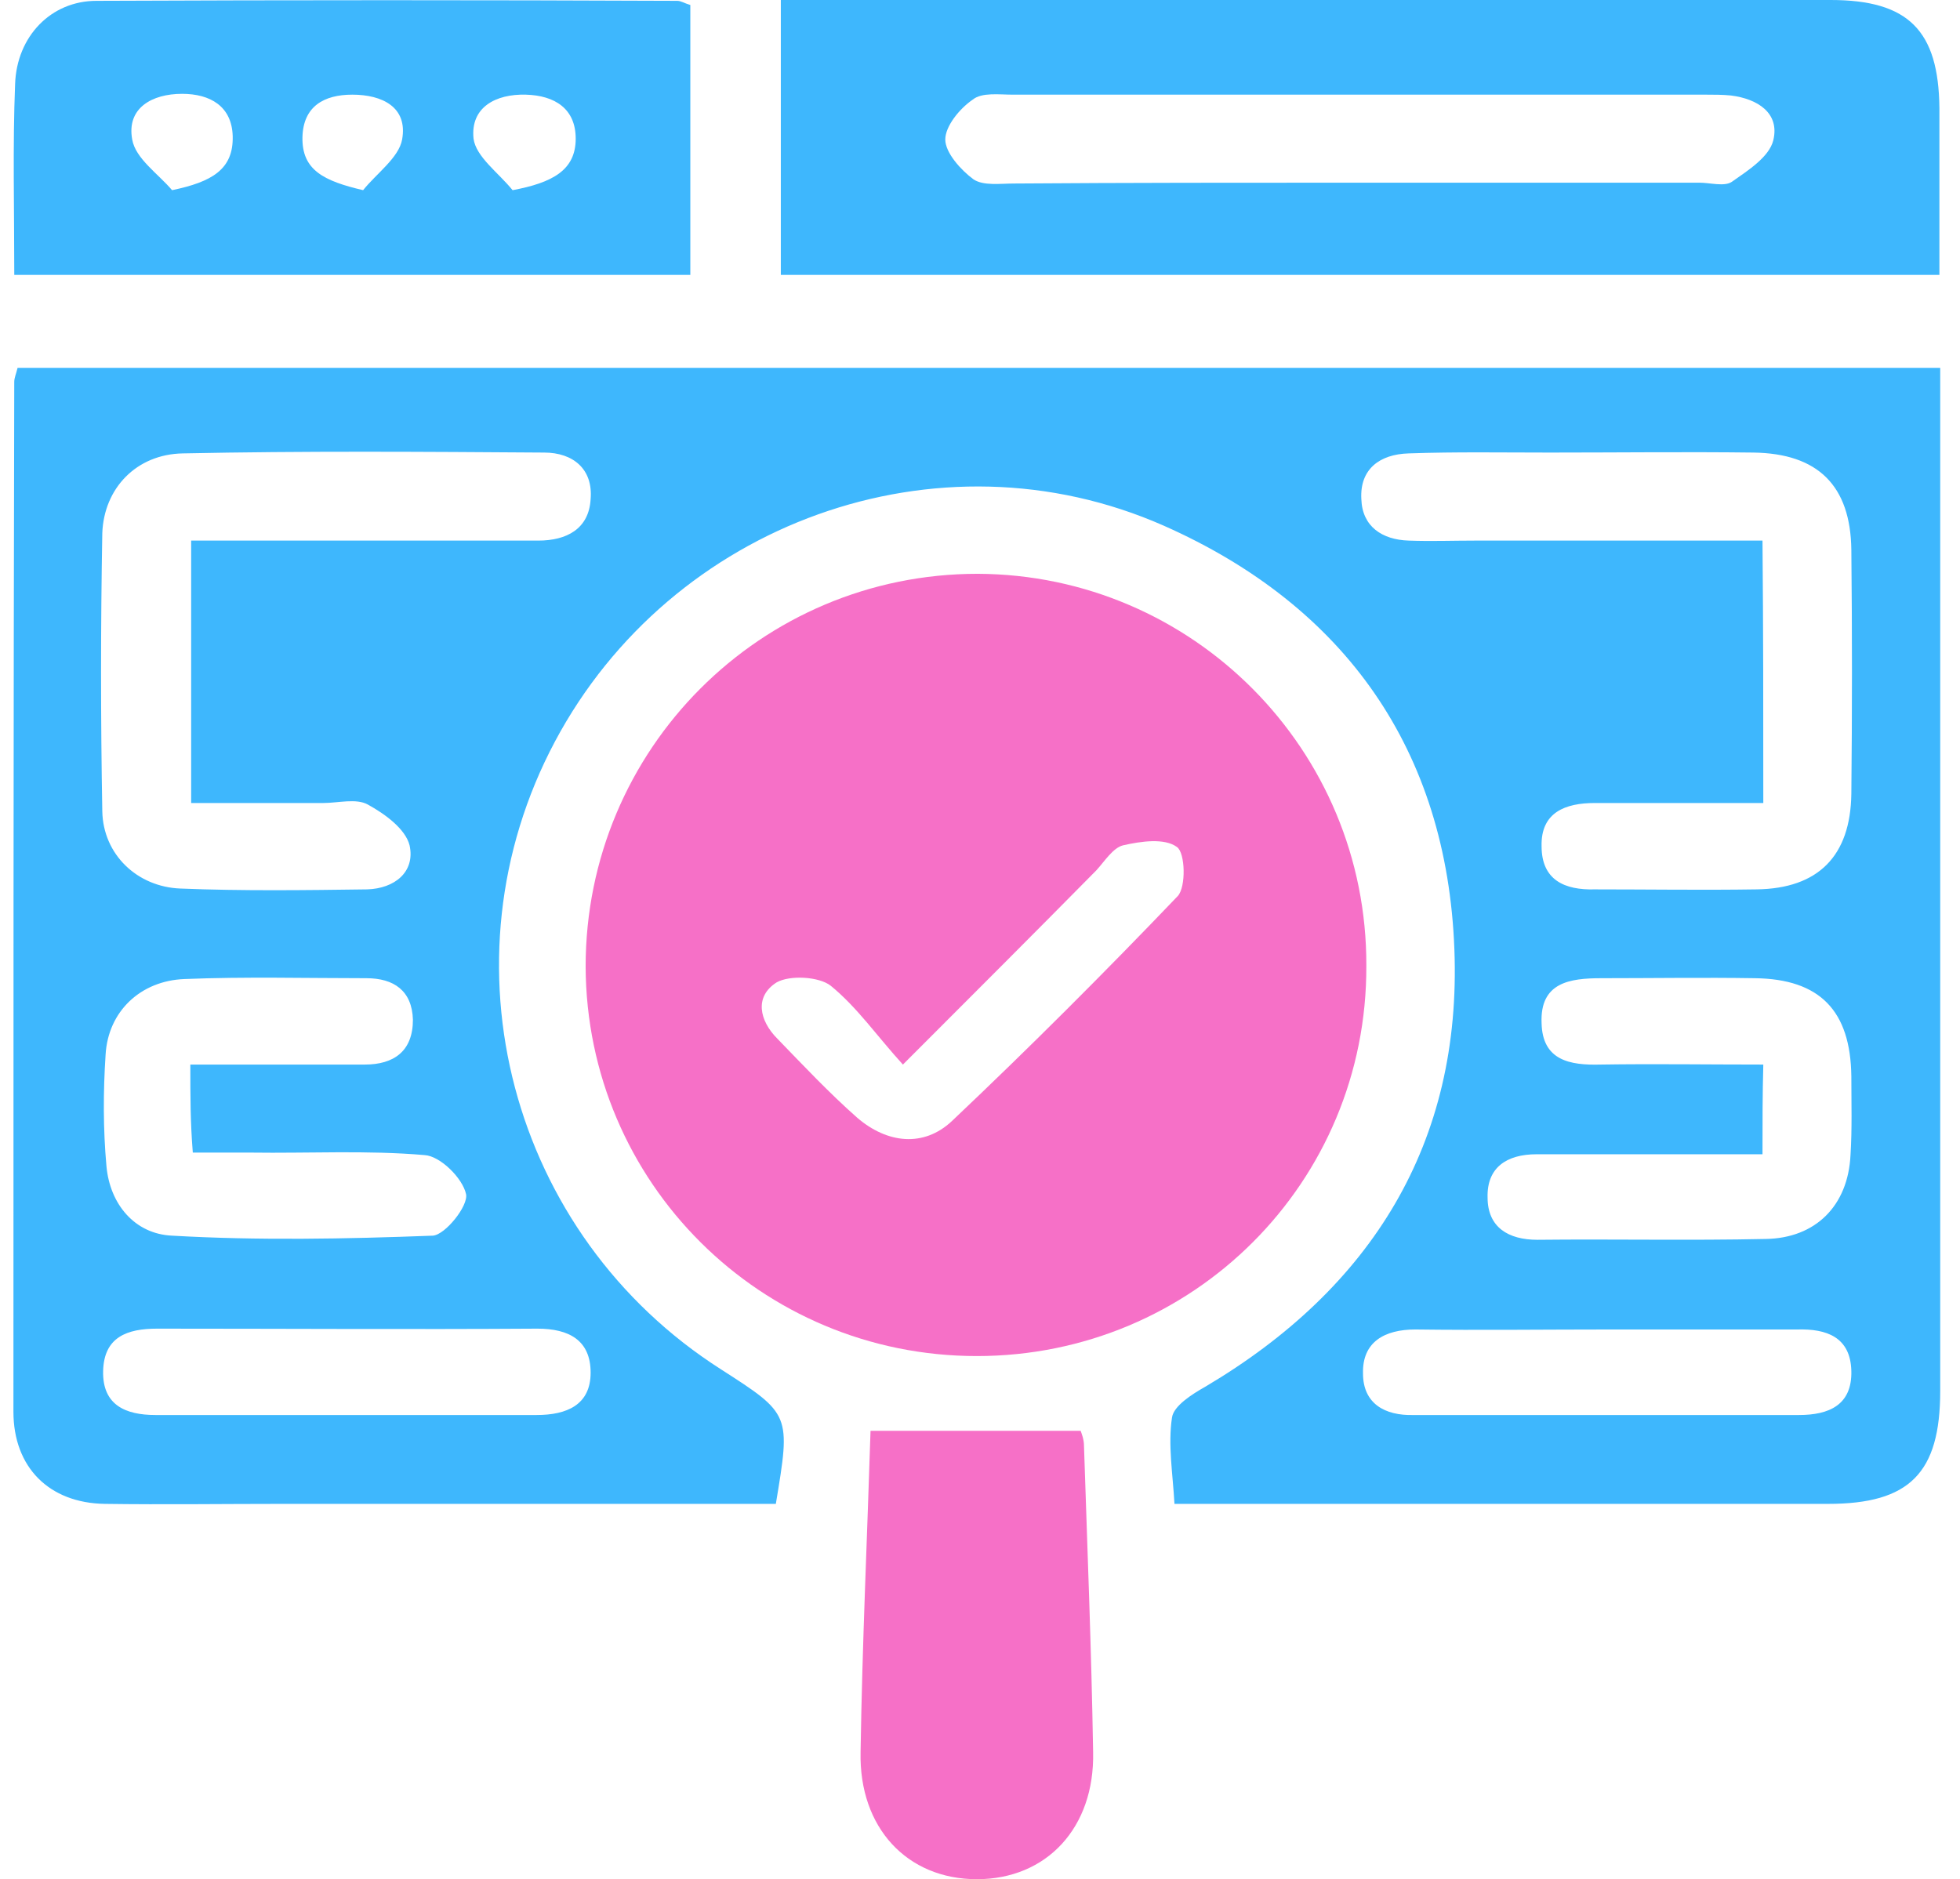 <?xml version="1.0" encoding="UTF-8"?>
<svg xmlns="http://www.w3.org/2000/svg" width="73" height="70" viewBox="0 0 73 70" fill="none">
  <path d="M28.896 56.019C22.709 56.019 16.647 56.019 10.553 56.019C8.326 56.019 6.13 56.05 3.903 56.019C1.83 55.988 0.5 54.658 0.5 52.585C0.5 39.81 0.5 27.035 0.531 14.229C0.531 14.074 0.593 13.951 0.655 13.703C24.442 13.703 48.26 13.703 72.263 13.703C72.263 14.229 72.263 14.786 72.263 15.312C72.263 27.468 72.263 39.655 72.263 51.812C72.263 54.874 71.119 56.019 68.087 56.019C60.045 56.019 52.002 56.019 43.743 56.019C43.682 54.905 43.496 53.822 43.651 52.802C43.713 52.369 44.393 51.936 44.888 51.657C51.105 47.976 54.446 42.563 54.168 35.356C53.889 27.963 50.116 22.581 43.341 19.58C34.928 15.868 24.998 19.488 20.668 27.623C16.306 35.82 18.998 45.996 26.854 51.008C29.453 52.678 29.453 52.678 28.896 56.019ZM7.12 29.912C7.12 26.54 7.12 23.385 7.12 20.137C7.8 20.137 8.357 20.137 8.914 20.137C12.626 20.137 16.337 20.137 20.049 20.137C21.101 20.137 21.936 19.704 21.998 18.59C22.091 17.477 21.348 16.858 20.266 16.858C15.781 16.827 11.295 16.796 6.81 16.889C5.078 16.92 3.872 18.188 3.81 19.859C3.748 23.323 3.748 26.757 3.81 30.221C3.841 31.829 5.109 33.036 6.717 33.098C9.037 33.191 11.357 33.16 13.677 33.129C14.698 33.098 15.471 32.479 15.255 31.489C15.1 30.871 14.327 30.314 13.708 29.974C13.275 29.726 12.595 29.912 12.038 29.912C10.429 29.912 8.79 29.912 7.12 29.912ZM65.674 29.912C63.509 29.912 61.468 29.912 59.395 29.912C58.313 29.912 57.385 30.252 57.416 31.52C57.416 32.788 58.282 33.16 59.395 33.129C61.406 33.129 63.416 33.16 65.427 33.129C67.716 33.098 68.922 31.891 68.953 29.571C68.984 26.54 68.984 23.509 68.953 20.477C68.922 18.096 67.716 16.889 65.303 16.858C62.798 16.827 60.261 16.858 57.725 16.858C55.962 16.858 54.23 16.827 52.466 16.889C51.384 16.92 50.641 17.477 50.703 18.59C50.734 19.611 51.477 20.106 52.466 20.137C53.302 20.168 54.106 20.137 54.941 20.137C58.467 20.137 62.025 20.137 65.644 20.137C65.674 23.416 65.674 26.54 65.674 29.912ZM65.644 42.996C62.767 42.996 59.983 42.996 57.23 42.996C56.116 42.996 55.374 43.491 55.405 44.605C55.405 45.718 56.178 46.182 57.261 46.182C60.107 46.151 62.922 46.213 65.767 46.151C67.623 46.12 68.83 44.914 68.922 43.027C68.984 42.037 68.953 41.078 68.953 40.089C68.922 37.645 67.778 36.469 65.365 36.438C63.447 36.407 61.56 36.438 59.643 36.438C58.467 36.438 57.354 36.593 57.416 38.109C57.447 39.501 58.467 39.686 59.612 39.655C61.592 39.624 63.602 39.655 65.674 39.655C65.644 40.8 65.644 41.759 65.644 42.996ZM7.089 39.655C9.378 39.655 11.481 39.655 13.584 39.655C14.667 39.655 15.379 39.16 15.379 37.985C15.348 36.902 14.667 36.438 13.646 36.438C11.388 36.438 9.13 36.377 6.872 36.469C5.233 36.531 4.026 37.676 3.933 39.284C3.841 40.676 3.841 42.068 3.964 43.429C4.088 44.852 5.016 45.966 6.408 46.028C9.625 46.213 12.873 46.151 16.121 46.028C16.585 45.996 17.451 44.914 17.358 44.481C17.234 43.893 16.399 43.058 15.812 43.027C13.677 42.841 11.481 42.965 9.347 42.934C8.635 42.934 7.955 42.934 7.181 42.934C7.089 41.79 7.089 40.831 7.089 39.655ZM59.952 49.523C57.539 49.523 55.127 49.554 52.714 49.523C51.569 49.523 50.734 49.987 50.765 51.162C50.765 52.276 51.569 52.74 52.652 52.709C57.447 52.709 62.21 52.709 67.005 52.709C68.118 52.709 68.984 52.338 68.953 51.069C68.922 49.801 68.025 49.492 66.943 49.523C64.561 49.523 62.241 49.523 59.952 49.523ZM12.904 52.709C15.255 52.709 17.637 52.709 19.987 52.709C21.101 52.709 21.998 52.338 21.998 51.131C21.998 49.925 21.194 49.492 20.018 49.492C15.286 49.523 10.584 49.492 5.851 49.492C4.738 49.492 3.872 49.801 3.841 51.069C3.81 52.338 4.676 52.709 5.789 52.709C8.171 52.709 10.522 52.709 12.904 52.709Z" fill="#3EB7FD"></path>
  <path d="M36.382 50.513C28.339 50.513 21.843 44.048 21.812 36.005C21.812 27.901 28.339 21.374 36.413 21.374C44.424 21.405 50.92 27.932 50.889 35.974C50.92 44.048 44.424 50.513 36.382 50.513ZM33.629 39.655C32.67 38.604 31.927 37.521 30.938 36.717C30.505 36.377 29.422 36.315 28.927 36.593C28.092 37.119 28.277 38.016 28.958 38.696C29.917 39.686 30.876 40.707 31.927 41.635C33.041 42.594 34.402 42.748 35.454 41.759C38.33 39.037 41.145 36.222 43.867 33.376C44.177 33.036 44.146 31.768 43.836 31.551C43.372 31.211 42.506 31.334 41.826 31.489C41.455 31.582 41.145 32.077 40.836 32.417C38.547 34.737 36.227 37.057 33.629 39.655Z" fill="#F670C7"></path>
  <path d="M29.082 0C29.701 0 30.165 0 30.629 0C43.156 0 55.684 0 68.181 0C71.088 0 72.202 1.145 72.233 4.021C72.233 6.063 72.233 8.104 72.233 10.239C57.756 10.239 43.466 10.239 29.082 10.239C29.082 6.836 29.082 3.526 29.082 0ZM50.456 6.805C54.725 6.805 59.025 6.805 63.293 6.805C63.695 6.805 64.221 6.96 64.5 6.774C65.118 6.341 65.892 5.846 66.046 5.228C66.294 4.207 65.459 3.681 64.469 3.557C64.159 3.526 63.85 3.526 63.541 3.526C54.941 3.526 46.342 3.526 37.712 3.526C37.217 3.526 36.568 3.433 36.227 3.712C35.733 4.052 35.207 4.702 35.207 5.197C35.207 5.692 35.794 6.341 36.258 6.681C36.63 6.929 37.248 6.836 37.774 6.836C42.012 6.805 46.219 6.805 50.456 6.805Z" fill="#3EB7FD"></path>
  <path d="M0.532 10.239C0.532 7.764 0.47 5.444 0.563 3.124C0.625 1.361 1.893 0.031 3.594 0.031C10.802 7.94036e-05 18.009 7.94036e-05 25.216 0.031C25.371 0.031 25.494 0.124 25.711 0.186C25.711 3.495 25.711 6.805 25.711 10.239C17.328 10.239 9.007 10.239 0.532 10.239ZM6.409 7.084C7.894 6.774 8.698 6.31 8.667 5.073C8.636 3.959 7.832 3.495 6.78 3.495C5.667 3.495 4.708 4.021 4.924 5.197C5.048 5.908 5.883 6.465 6.409 7.084ZM19.091 7.084C20.576 6.805 21.442 6.341 21.442 5.166C21.442 4.052 20.669 3.557 19.586 3.526C18.473 3.495 17.514 3.99 17.637 5.166C17.73 5.846 18.566 6.434 19.091 7.084ZM13.524 7.084C14.018 6.465 14.854 5.877 14.977 5.197C15.194 3.99 14.235 3.526 13.121 3.526C12.07 3.526 11.296 3.959 11.265 5.104C11.235 6.341 12.07 6.743 13.524 7.084Z" fill="#3EB7FD"></path>
  <path d="M32.423 53.297C35.115 53.297 37.62 53.297 40.249 53.297C40.28 53.389 40.373 53.606 40.373 53.853C40.497 57.658 40.651 61.463 40.713 65.267C40.775 68.082 38.981 70 36.383 70C33.785 70 31.991 68.082 32.052 65.267C32.114 61.246 32.3 57.256 32.423 53.297Z" fill="#F670C7"></path>
</svg>
